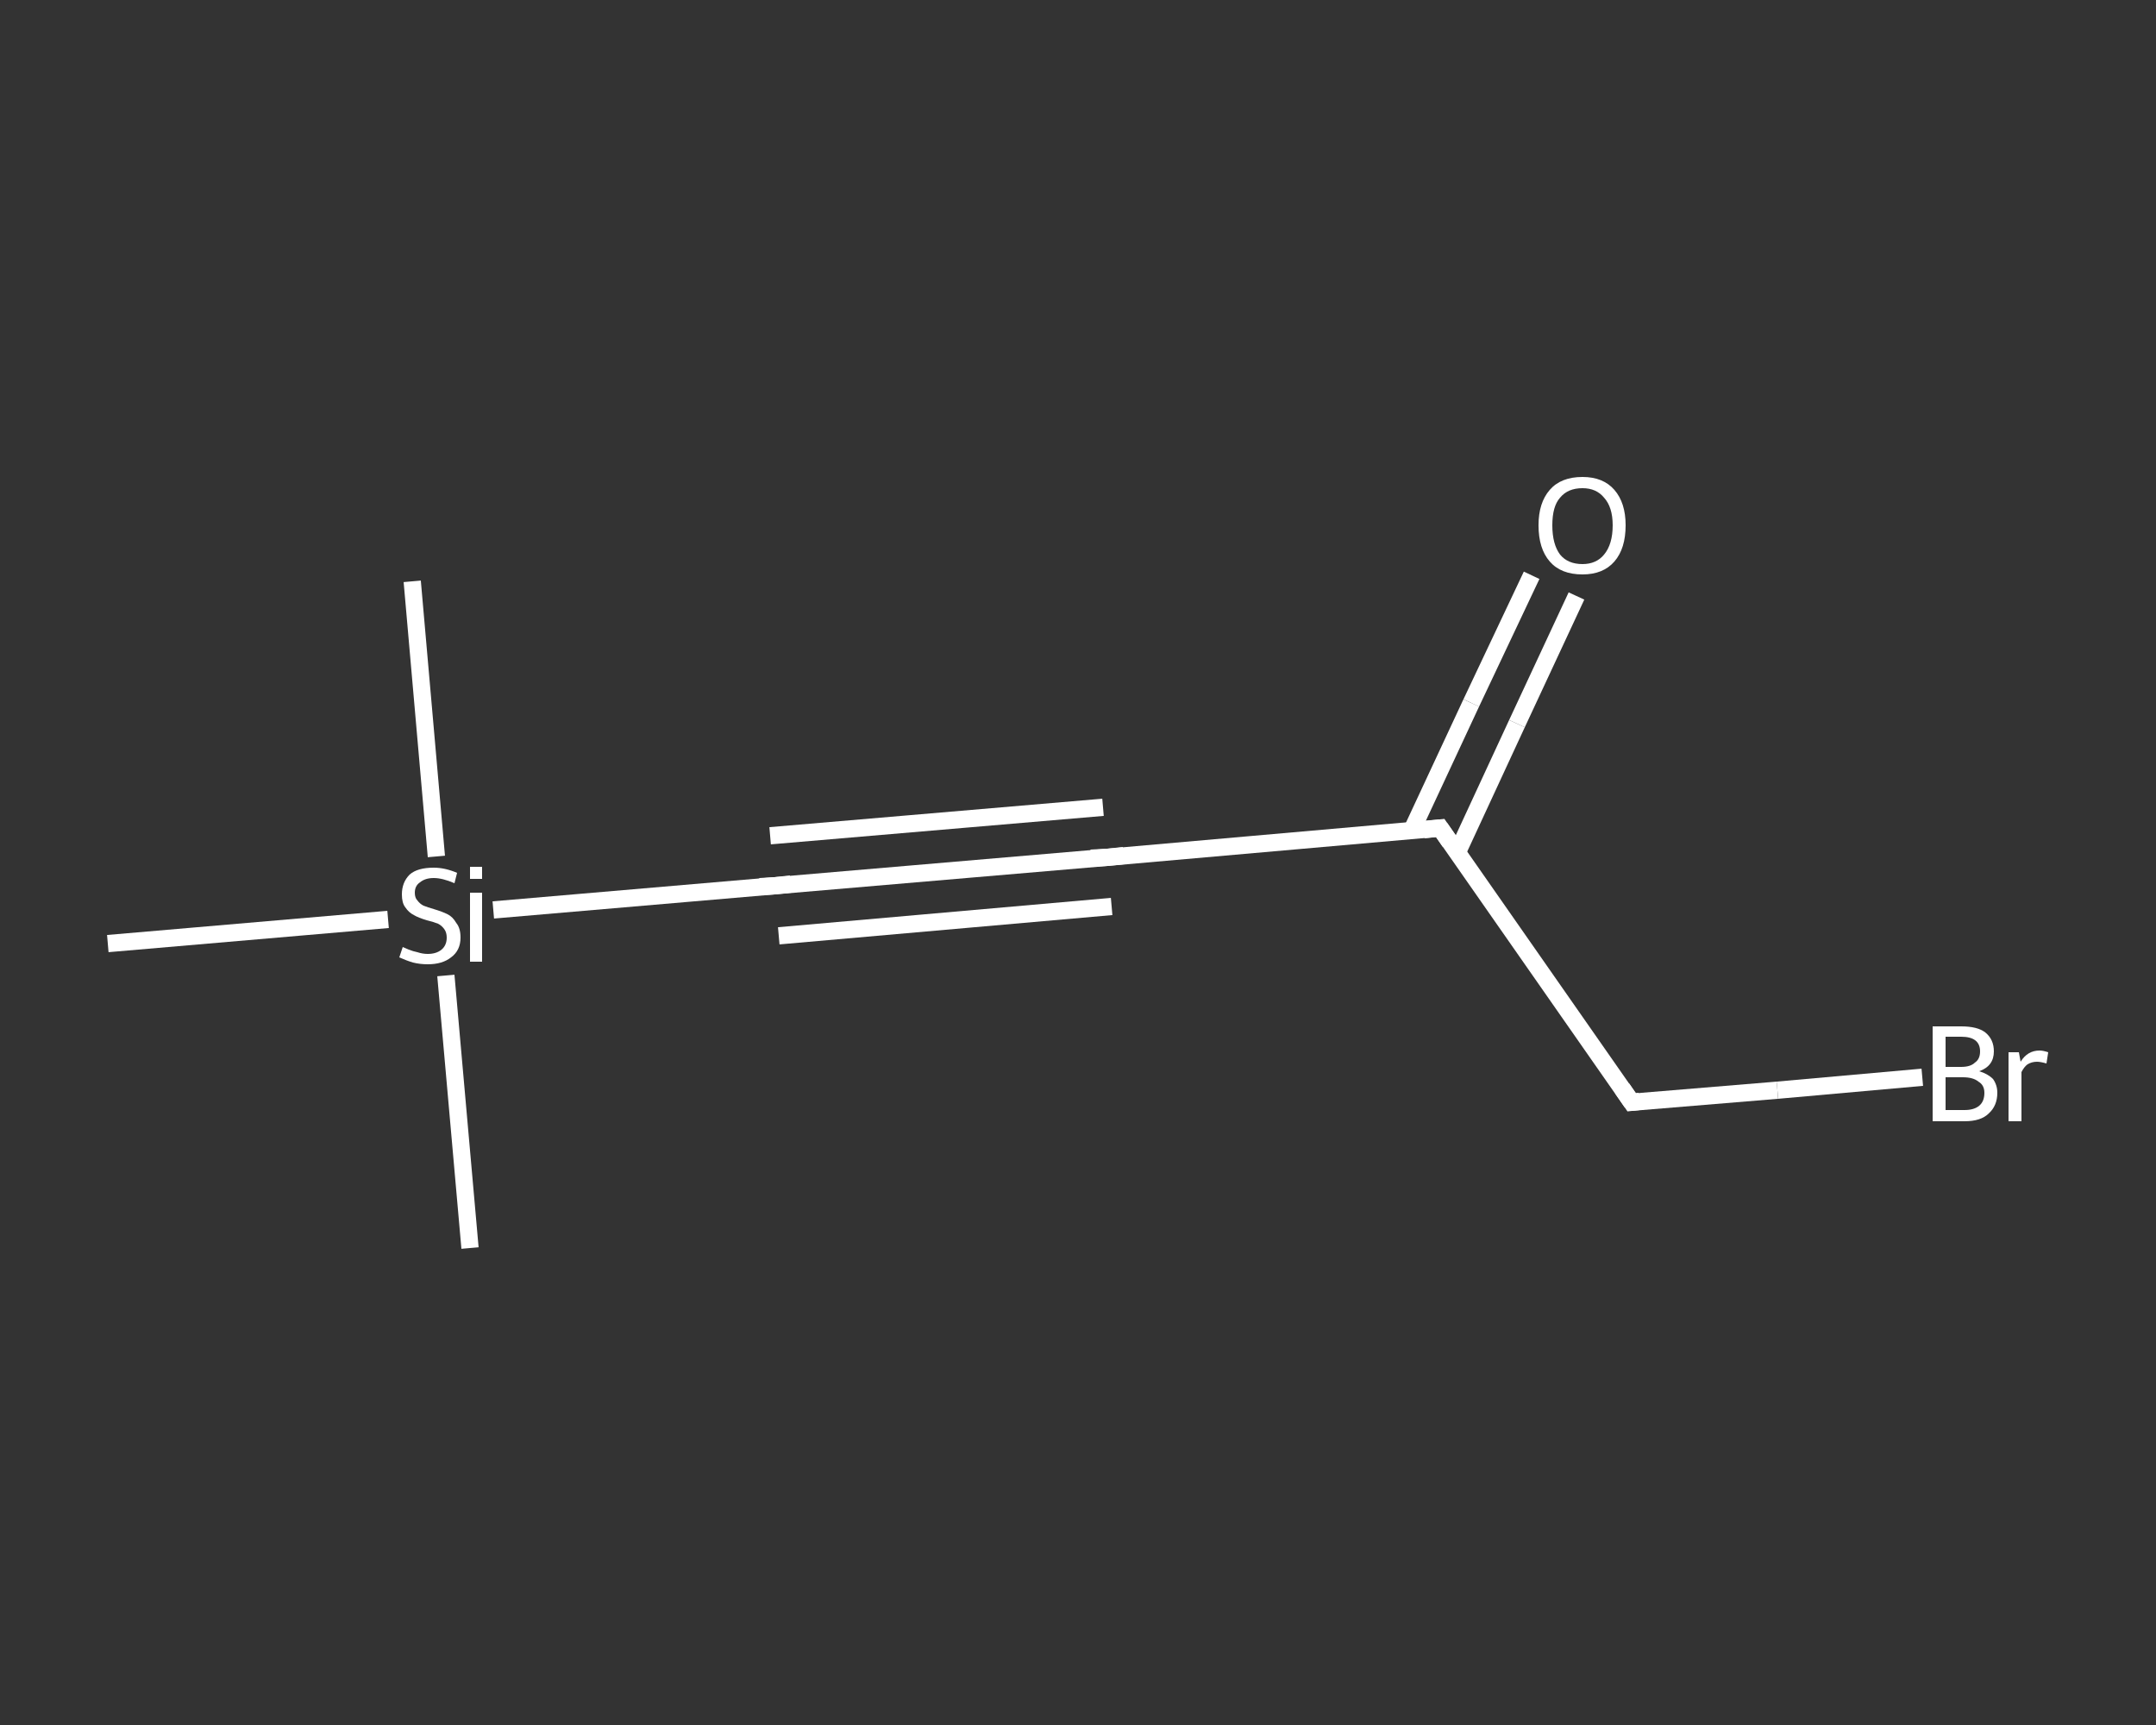 <?xml version='1.0' encoding='iso-8859-1'?>
<svg version='1.1' baseProfile='full'
              xmlns='http://www.w3.org/2000/svg'
                      xmlns:rdkit='http://www.rdkit.org/xml'
                      xmlns:xlink='http://www.w3.org/1999/xlink'
                  xml:space='preserve'
width='250px' height='200px' viewBox='0 0 250 200'>
<rect x="0" y="0" width="250" height="200" fill="#333333" stroke="none"/>
<!-- END OF HEADER -->
<rect style='opacity:1.0;fill:transparent;stroke:none' width='250.0' height='200.0' x='0.0' y='0.0'> </rect>
<path class='bond-0 atom-0 atom-1' d='M 47.8,67.4 L 50.6,99.3' style='fill:none;fill-rule:evenodd;stroke:#FFFFFF;stroke-width:2.0px;stroke-linecap:butt;stroke-linejoin:miter;stroke-opacity:1' />
<path class='bond-1 atom-1 atom-2' d='M 51.7,113.1 L 54.5,144.7' style='fill:none;fill-rule:evenodd;stroke:#FFFFFF;stroke-width:2.0px;stroke-linecap:butt;stroke-linejoin:miter;stroke-opacity:1' />
<path class='bond-2 atom-1 atom-3' d='M 45.0,106.6 L 12.5,109.4' style='fill:none;fill-rule:evenodd;stroke:#FFFFFF;stroke-width:2.0px;stroke-linecap:butt;stroke-linejoin:miter;stroke-opacity:1' />
<path class='bond-3 atom-1 atom-4' d='M 57.2,105.5 L 89.8,102.7' style='fill:none;fill-rule:evenodd;stroke:#FFFFFF;stroke-width:2.0px;stroke-linecap:butt;stroke-linejoin:miter;stroke-opacity:1' />
<path class='bond-4 atom-4 atom-5' d='M 89.8,102.7 L 128.4,99.4' style='fill:none;fill-rule:evenodd;stroke:#FFFFFF;stroke-width:2.0px;stroke-linecap:butt;stroke-linejoin:miter;stroke-opacity:1' />
<path class='bond-4 atom-4 atom-5' d='M 89.3,96.9 L 127.9,93.6' style='fill:none;fill-rule:evenodd;stroke:#FFFFFF;stroke-width:2.0px;stroke-linecap:butt;stroke-linejoin:miter;stroke-opacity:1' />
<path class='bond-4 atom-4 atom-5' d='M 90.3,108.5 L 128.9,105.1' style='fill:none;fill-rule:evenodd;stroke:#FFFFFF;stroke-width:2.0px;stroke-linecap:butt;stroke-linejoin:miter;stroke-opacity:1' />
<path class='bond-5 atom-5 atom-6' d='M 128.4,99.4 L 167.0,96.0' style='fill:none;fill-rule:evenodd;stroke:#FFFFFF;stroke-width:2.0px;stroke-linecap:butt;stroke-linejoin:miter;stroke-opacity:1' />
<path class='bond-6 atom-6 atom-7' d='M 169.0,98.8 L 175.9,83.9' style='fill:none;fill-rule:evenodd;stroke:#FFFFFF;stroke-width:2.0px;stroke-linecap:butt;stroke-linejoin:miter;stroke-opacity:1' />
<path class='bond-6 atom-6 atom-7' d='M 175.9,83.9 L 182.8,69.1' style='fill:none;fill-rule:evenodd;stroke:#FFFFFF;stroke-width:2.0px;stroke-linecap:butt;stroke-linejoin:miter;stroke-opacity:1' />
<path class='bond-6 atom-6 atom-7' d='M 163.7,96.3 L 170.6,81.5' style='fill:none;fill-rule:evenodd;stroke:#FFFFFF;stroke-width:2.0px;stroke-linecap:butt;stroke-linejoin:miter;stroke-opacity:1' />
<path class='bond-6 atom-6 atom-7' d='M 170.6,81.5 L 177.6,66.7' style='fill:none;fill-rule:evenodd;stroke:#FFFFFF;stroke-width:2.0px;stroke-linecap:butt;stroke-linejoin:miter;stroke-opacity:1' />
<path class='bond-7 atom-6 atom-8' d='M 167.0,96.0 L 189.2,127.8' style='fill:none;fill-rule:evenodd;stroke:#FFFFFF;stroke-width:2.0px;stroke-linecap:butt;stroke-linejoin:miter;stroke-opacity:1' />
<path class='bond-8 atom-8 atom-9' d='M 189.2,127.8 L 206.1,126.4' style='fill:none;fill-rule:evenodd;stroke:#FFFFFF;stroke-width:2.0px;stroke-linecap:butt;stroke-linejoin:miter;stroke-opacity:1' />
<path class='bond-8 atom-8 atom-9' d='M 206.1,126.4 L 222.9,124.9' style='fill:none;fill-rule:evenodd;stroke:#FFFFFF;stroke-width:2.0px;stroke-linecap:butt;stroke-linejoin:miter;stroke-opacity:1' />
<path d='M 88.1,102.8 L 89.8,102.7 L 91.7,102.5' style='fill:none;stroke:#FFFFFF;stroke-width:2.0px;stroke-linecap:butt;stroke-linejoin:miter;stroke-opacity:1;' />
<path d='M 126.5,99.5 L 128.4,99.4 L 130.3,99.2' style='fill:none;stroke:#FFFFFF;stroke-width:2.0px;stroke-linecap:butt;stroke-linejoin:miter;stroke-opacity:1;' />
<path d='M 165.1,96.2 L 167.0,96.0 L 168.1,97.6' style='fill:none;stroke:#FFFFFF;stroke-width:2.0px;stroke-linecap:butt;stroke-linejoin:miter;stroke-opacity:1;' />
<path d='M 188.1,126.2 L 189.2,127.8 L 190.1,127.7' style='fill:none;stroke:#FFFFFF;stroke-width:2.0px;stroke-linecap:butt;stroke-linejoin:miter;stroke-opacity:1;' />
<path class='atom-1' d='M 46.7 109.8
Q 46.9 109.9, 47.4 110.1
Q 47.9 110.3, 48.4 110.4
Q 49.0 110.6, 49.6 110.6
Q 50.6 110.6, 51.2 110.1
Q 51.8 109.6, 51.8 108.7
Q 51.8 108.1, 51.5 107.7
Q 51.2 107.3, 50.8 107.1
Q 50.3 106.9, 49.5 106.7
Q 48.5 106.4, 48.0 106.1
Q 47.4 105.8, 47.0 105.2
Q 46.6 104.7, 46.6 103.7
Q 46.6 102.3, 47.5 101.4
Q 48.4 100.6, 50.3 100.6
Q 51.6 100.6, 53.0 101.2
L 52.7 102.4
Q 51.3 101.8, 50.3 101.8
Q 49.3 101.8, 48.7 102.3
Q 48.1 102.7, 48.1 103.5
Q 48.1 104.1, 48.4 104.4
Q 48.7 104.8, 49.1 105.0
Q 49.6 105.2, 50.3 105.4
Q 51.3 105.7, 51.9 106.0
Q 52.5 106.3, 52.9 107.0
Q 53.4 107.6, 53.4 108.7
Q 53.4 110.2, 52.3 111.0
Q 51.3 111.8, 49.6 111.8
Q 48.7 111.8, 47.9 111.6
Q 47.2 111.4, 46.3 111.0
L 46.7 109.8
' fill='#FFFFFF'/>
<path class='atom-1' d='M 54.5 100.5
L 55.9 100.5
L 55.9 101.9
L 54.5 101.9
L 54.5 100.5
M 54.5 103.5
L 55.9 103.5
L 55.9 111.5
L 54.5 111.5
L 54.5 103.5
' fill='#FFFFFF'/>
<path class='atom-7' d='M 178.4 60.9
Q 178.4 58.3, 179.7 56.8
Q 181.0 55.3, 183.5 55.3
Q 185.9 55.3, 187.2 56.8
Q 188.5 58.3, 188.5 60.9
Q 188.5 63.6, 187.2 65.1
Q 185.9 66.6, 183.5 66.6
Q 181.0 66.6, 179.7 65.1
Q 178.4 63.6, 178.4 60.9
M 183.5 65.4
Q 185.1 65.4, 186.0 64.3
Q 187.0 63.1, 187.0 60.9
Q 187.0 58.8, 186.0 57.7
Q 185.1 56.6, 183.5 56.6
Q 181.8 56.6, 180.9 57.7
Q 180.0 58.7, 180.0 60.9
Q 180.0 63.1, 180.9 64.3
Q 181.8 65.4, 183.5 65.4
' fill='#FFFFFF'/>
<path class='atom-9' d='M 229.5 124.2
Q 230.5 124.5, 231.1 125.1
Q 231.6 125.8, 231.6 126.7
Q 231.6 128.2, 230.6 129.1
Q 229.7 130.0, 227.8 130.0
L 224.1 130.0
L 224.1 119.0
L 227.4 119.0
Q 229.3 119.0, 230.2 119.7
Q 231.2 120.5, 231.2 121.9
Q 231.2 123.6, 229.5 124.2
M 225.6 120.2
L 225.6 123.7
L 227.4 123.7
Q 228.5 123.7, 229.0 123.2
Q 229.6 122.8, 229.6 121.9
Q 229.6 120.2, 227.4 120.2
L 225.6 120.2
M 227.8 128.7
Q 228.9 128.7, 229.5 128.2
Q 230.1 127.7, 230.1 126.7
Q 230.1 125.8, 229.4 125.4
Q 228.8 124.9, 227.6 124.9
L 225.6 124.9
L 225.6 128.7
L 227.8 128.7
' fill='#FFFFFF'/>
<path class='atom-9' d='M 234.1 122.0
L 234.3 123.1
Q 235.1 121.8, 236.5 121.8
Q 236.9 121.8, 237.5 122.0
L 237.3 123.3
Q 236.6 123.1, 236.2 123.1
Q 235.6 123.1, 235.1 123.4
Q 234.7 123.7, 234.4 124.3
L 234.4 130.0
L 232.9 130.0
L 232.9 122.0
L 234.1 122.0
' fill='#FFFFFF'/>
</svg>
